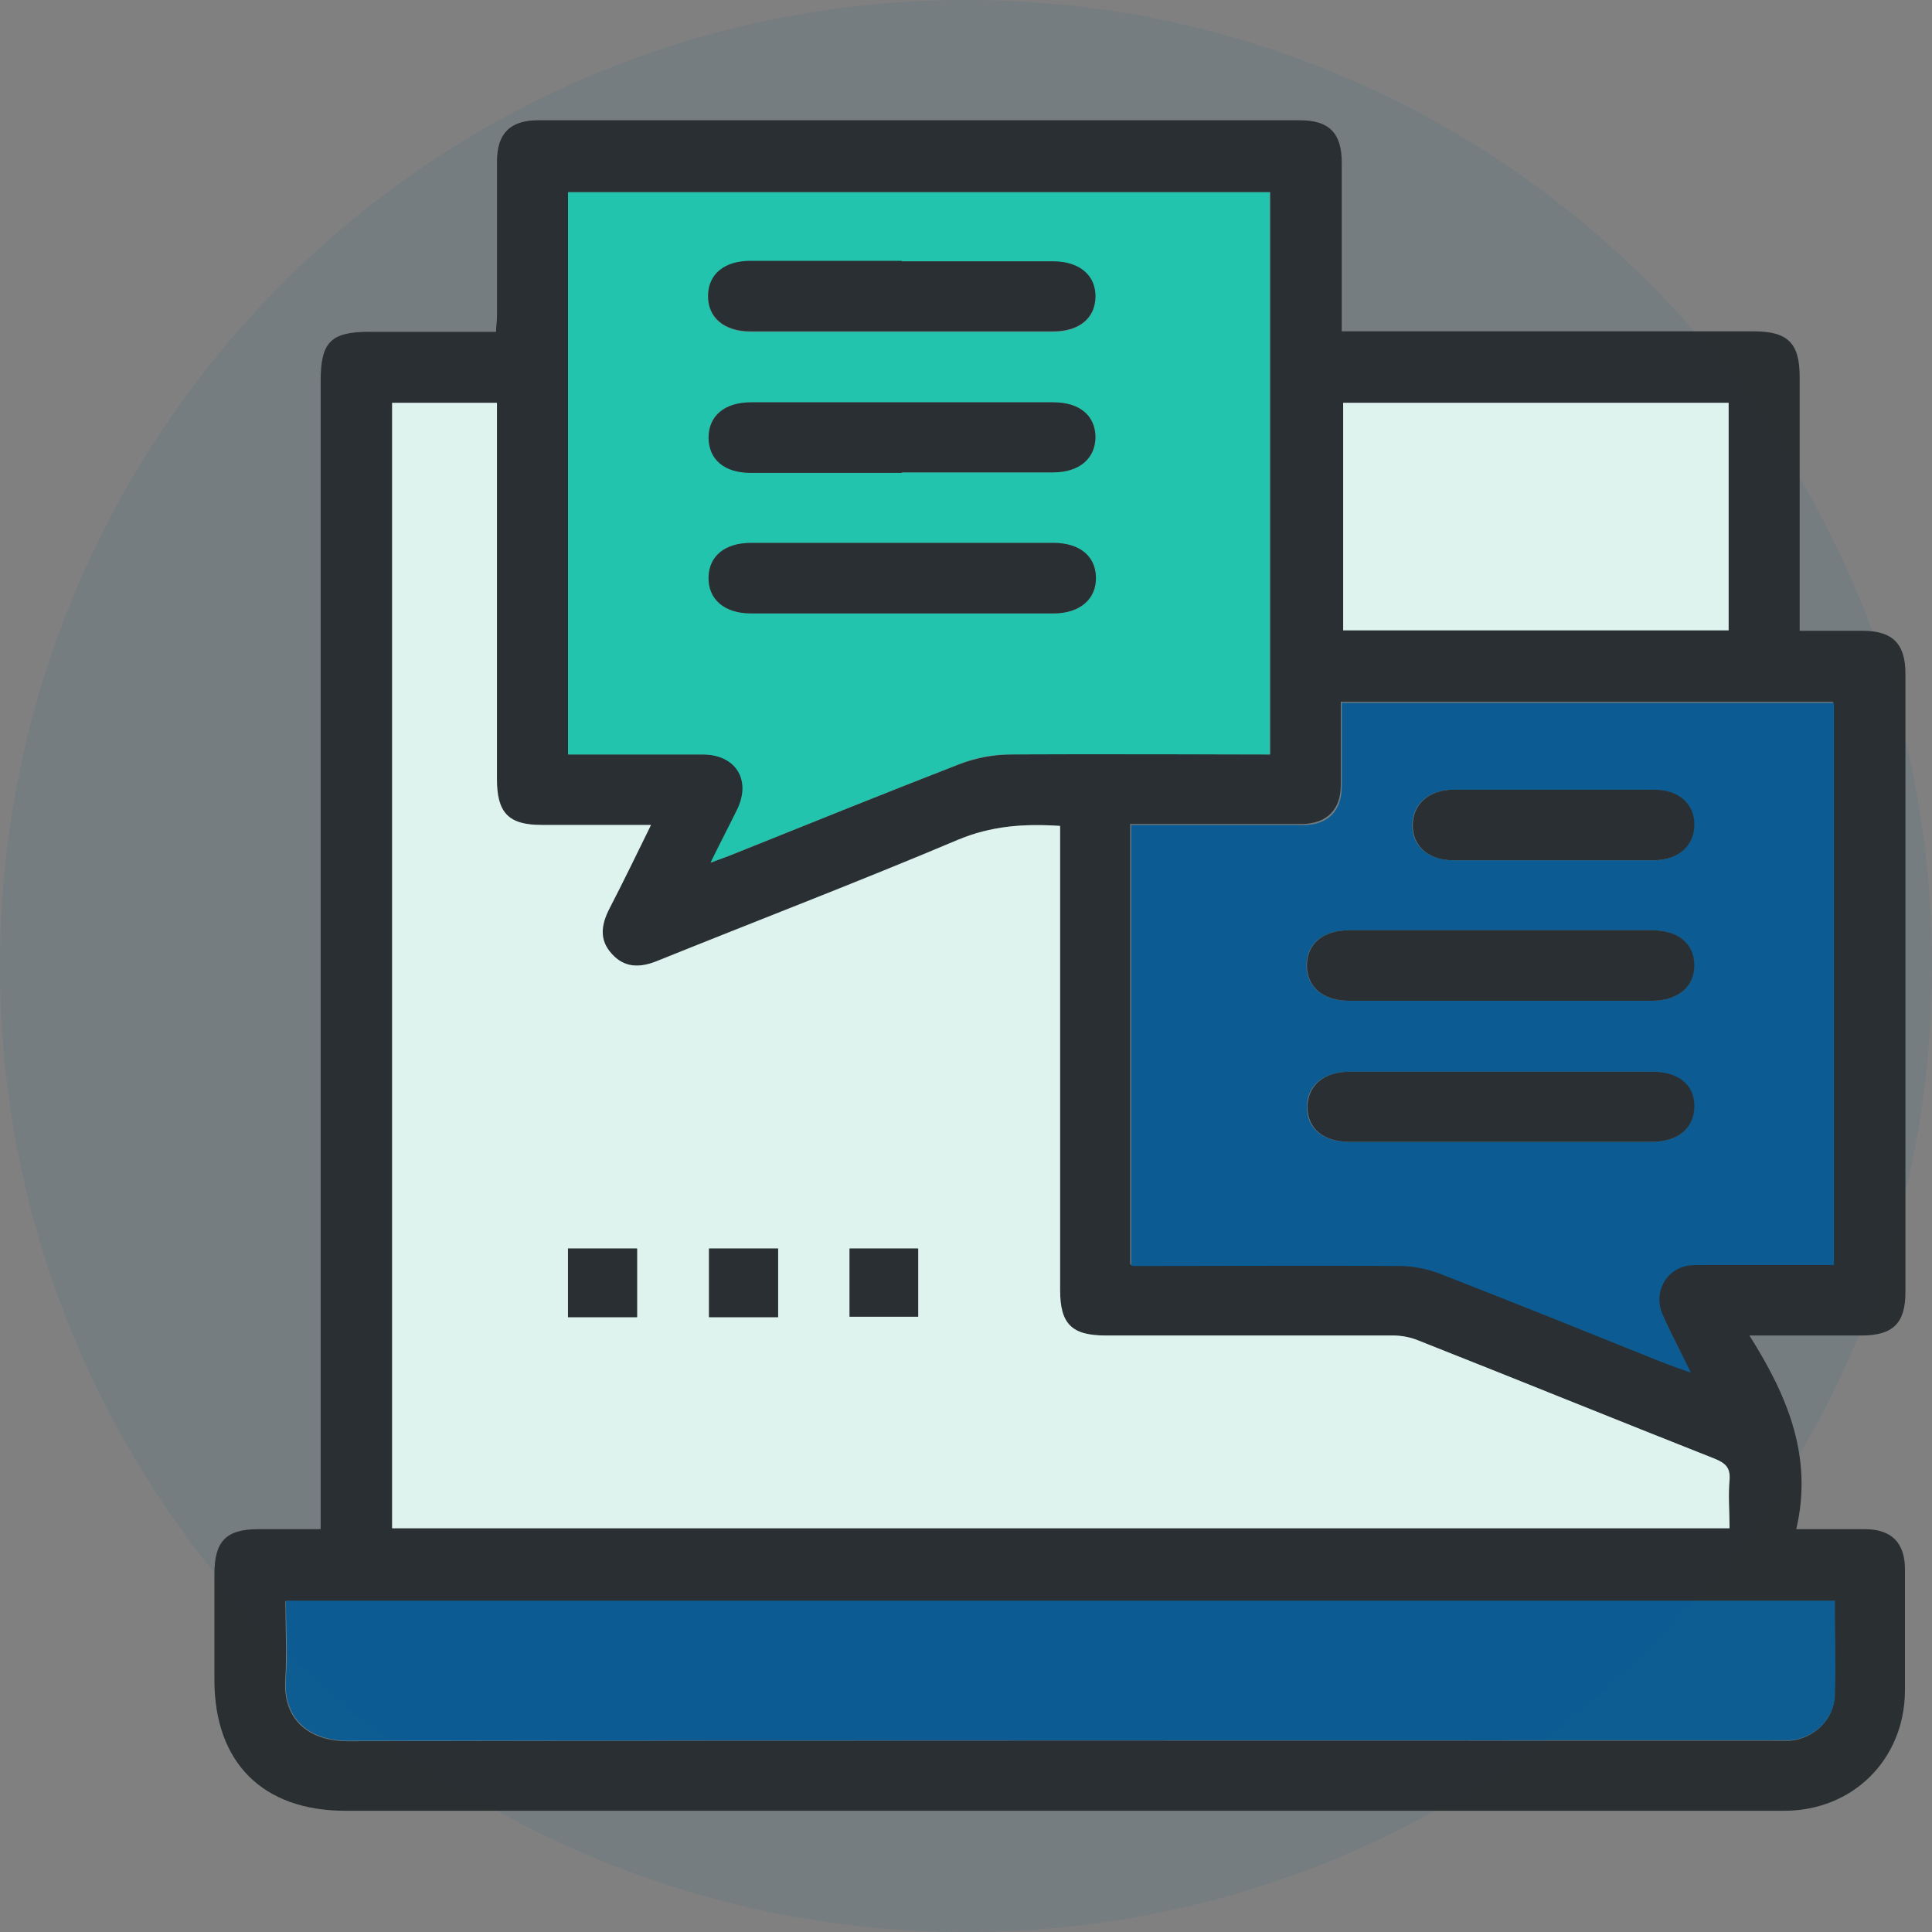 <svg width="40" height="40" viewBox="0 0 40 40" fill="none" xmlns="http://www.w3.org/2000/svg">
<rect x="0" y="0" width="40" height="40" fill="#808080" stroke="none"/>
<path opacity="0.08" d="M20 40C31.046 40 40 31.046 40 20C40 8.954 31.046 0 20 0C8.954 0 0 8.954 0 20C0 31.046 8.954 40 20 40Z" fill="#005893"/>
<g opacity="0.9">
<path d="M6.639 31.66C6.639 31.48 6.639 31.35 6.639 31.22C6.639 23.44 6.639 15.67 6.639 7.89C6.639 7.08 6.849 6.87 7.649 6.87C8.509 6.87 9.369 6.87 10.27 6.87C10.27 6.76 10.29 6.65 10.29 6.55C10.29 5.48 10.29 4.41 10.29 3.34C10.29 2.77 10.559 2.49 11.139 2.49C16.399 2.49 21.66 2.49 26.919 2.49C27.52 2.49 27.779 2.76 27.779 3.36C27.779 4.51 27.779 5.67 27.779 6.86C27.919 6.86 28.049 6.86 28.18 6.86C30.89 6.86 33.599 6.86 36.309 6.86C37.01 6.86 37.26 7.1 37.26 7.8C37.26 9.54 37.26 11.27 37.26 13.06C37.7 13.06 38.13 13.06 38.559 13.06C39.179 13.06 39.45 13.32 39.45 13.95C39.45 18.22 39.45 22.48 39.45 26.75C39.45 27.4 39.19 27.65 38.539 27.65C37.8 27.65 37.059 27.65 36.219 27.65C37.01 28.9 37.539 30.16 37.19 31.66C37.719 31.66 38.169 31.66 38.609 31.66C39.16 31.66 39.44 31.94 39.44 32.49C39.44 33.33 39.44 34.17 39.44 35.01C39.429 36.43 38.359 37.49 36.94 37.49C33.12 37.49 29.309 37.49 25.489 37.49C19.38 37.49 13.27 37.49 7.149 37.49C5.439 37.49 4.439 36.49 4.439 34.78C4.439 34.05 4.439 33.32 4.439 32.59C4.439 31.91 4.679 31.66 5.349 31.66C5.759 31.66 6.169 31.66 6.619 31.66H6.639ZM8.119 8.34V31.64H35.8C35.8 31.3 35.779 30.97 35.8 30.64C35.819 30.38 35.709 30.29 35.489 30.2C33.44 29.39 31.399 28.56 29.349 27.75C29.189 27.69 29 27.65 28.82 27.65C26.84 27.65 24.86 27.65 22.88 27.65C22.18 27.65 21.939 27.41 21.939 26.71C21.939 23.64 21.939 20.56 21.939 17.49C21.939 17.36 21.939 17.23 21.939 17.1C21.189 17.05 20.509 17.1 19.82 17.39C17.759 18.26 15.669 19.06 13.589 19.9C13.239 20.04 12.919 20.04 12.659 19.75C12.389 19.46 12.44 19.14 12.61 18.81C12.899 18.25 13.169 17.69 13.47 17.08C12.69 17.08 11.95 17.08 11.21 17.08C10.52 17.08 10.28 16.84 10.28 16.13C10.28 13.66 10.28 11.2 10.28 8.73C10.28 8.6 10.28 8.47 10.28 8.34H8.109H8.119ZM26.299 15.62V3.98H11.77V15.62C12.72 15.62 13.649 15.62 14.569 15.62C15.239 15.62 15.559 16.14 15.28 16.74C15.11 17.09 14.94 17.44 14.72 17.86C14.919 17.78 15.05 17.74 15.169 17.69C16.739 17.06 18.299 16.43 19.869 15.82C20.189 15.7 20.549 15.63 20.89 15.62C22.689 15.6 24.48 15.62 26.309 15.62H26.299ZM23.419 26.19H23.809C25.52 26.19 27.239 26.19 28.95 26.19C29.23 26.19 29.529 26.25 29.79 26.35C31.34 26.95 32.87 27.58 34.41 28.19C34.569 28.25 34.73 28.31 34.989 28.4C34.77 27.94 34.58 27.58 34.41 27.21C34.209 26.75 34.469 26.26 34.94 26.18C35.059 26.16 35.179 26.17 35.3 26.17C36.179 26.17 37.069 26.17 37.95 26.17V14.53H27.759C27.759 15.12 27.759 15.69 27.759 16.26C27.759 16.76 27.47 17.05 26.97 17.06C26.329 17.06 25.68 17.06 25.04 17.06C24.5 17.06 23.959 17.06 23.399 17.06V26.17L23.419 26.19ZM37.989 33.15H5.909C5.909 33.7 5.939 34.23 5.909 34.74C5.839 35.58 6.369 36.05 7.209 36.05C17.04 36.03 26.869 36.04 36.7 36.04C36.819 36.04 36.94 36.04 37.059 36.04C37.55 36 37.969 35.6 37.98 35.12C37.999 34.48 37.98 33.83 37.98 33.16L37.989 33.15ZM27.809 8.34V13.05H35.789V8.34H27.809Z" fill="#202729"/>
<path d="M8.119 8.34H10.289C10.289 8.48 10.289 8.6 10.289 8.73C10.289 11.2 10.289 13.66 10.289 16.13C10.289 16.83 10.529 17.08 11.219 17.08C11.959 17.08 12.689 17.08 13.479 17.08C13.179 17.69 12.909 18.25 12.619 18.81C12.449 19.14 12.399 19.46 12.669 19.75C12.929 20.04 13.249 20.04 13.599 19.9C15.679 19.06 17.769 18.26 19.829 17.39C20.519 17.1 21.199 17.05 21.949 17.1C21.949 17.23 21.949 17.36 21.949 17.49C21.949 20.56 21.949 23.64 21.949 26.71C21.949 27.41 22.189 27.65 22.889 27.65C24.869 27.65 26.849 27.65 28.829 27.65C29.009 27.65 29.189 27.68 29.359 27.75C31.409 28.56 33.449 29.39 35.499 30.2C35.719 30.29 35.829 30.38 35.809 30.64C35.779 30.96 35.809 31.29 35.809 31.64H8.119V8.34ZM11.759 27.27H13.189V25.85H11.759V27.27ZM16.109 25.85H14.679V27.27H16.109V25.85ZM17.589 27.26H19.009V25.85H17.589V27.26Z" fill="#E9FFFA"/>
<path d="M26.3 15.62C24.48 15.62 22.68 15.611 20.88 15.62C20.54 15.62 20.18 15.691 19.86 15.82C18.29 16.43 16.73 17.061 15.16 17.691C15.04 17.741 14.92 17.78 14.71 17.86C14.92 17.43 15.1 17.09 15.27 16.741C15.55 16.14 15.23 15.63 14.56 15.62C13.64 15.62 12.71 15.62 11.76 15.62V3.98H26.29V15.62H26.3ZM18.67 5.41C17.63 5.41 16.58 5.41 15.54 5.41C15 5.41 14.67 5.68 14.66 6.12C14.65 6.58 14.99 6.87 15.54 6.87C17.63 6.87 19.71 6.87 21.8 6.87C22.34 6.87 22.67 6.6 22.68 6.16C22.69 5.71 22.35 5.42 21.8 5.42C20.76 5.42 19.71 5.42 18.67 5.42V5.41ZM18.67 9.78C19.71 9.78 20.76 9.78 21.8 9.78C22.35 9.78 22.69 9.49 22.68 9.04C22.68 8.6 22.34 8.33 21.81 8.33C19.72 8.33 17.64 8.33 15.55 8.33C14.99 8.33 14.66 8.62 14.67 9.07C14.67 9.51 15 9.78 15.54 9.79C16.58 9.79 17.63 9.79 18.67 9.79V9.78ZM18.64 12.7C19.7 12.7 20.75 12.7 21.81 12.7C22.36 12.7 22.7 12.411 22.69 11.95C22.68 11.511 22.35 11.241 21.81 11.241C19.72 11.241 17.64 11.241 15.55 11.241C15.01 11.241 14.68 11.511 14.67 11.95C14.66 12.411 15 12.7 15.55 12.7C16.58 12.7 17.61 12.7 18.64 12.7Z" fill="#18CCB2"/>
<path d="M23.42 26.191V17.081C23.97 17.081 24.52 17.081 25.06 17.081C25.7 17.081 26.35 17.081 26.99 17.081C27.49 17.081 27.78 16.791 27.78 16.281C27.78 15.711 27.78 15.141 27.78 14.551H37.97V26.191C37.08 26.191 36.2 26.191 35.32 26.191C35.2 26.191 35.07 26.191 34.96 26.201C34.48 26.281 34.22 26.771 34.43 27.231C34.59 27.601 34.78 27.961 35.01 28.421C34.75 28.331 34.59 28.271 34.43 28.211C32.89 27.591 31.35 26.971 29.81 26.371C29.55 26.271 29.25 26.211 28.97 26.211C27.26 26.201 25.54 26.211 23.83 26.211H23.44L23.42 26.191ZM31.06 20.721C32.1 20.721 33.15 20.721 34.19 20.721C34.74 20.721 35.08 20.431 35.07 19.971C35.06 19.531 34.73 19.261 34.19 19.261C32.1 19.261 30.02 19.261 27.93 19.261C27.39 19.261 27.06 19.531 27.05 19.971C27.04 20.421 27.38 20.721 27.93 20.721C28.97 20.721 30.02 20.721 31.06 20.721ZM31.02 23.641C32.08 23.641 33.13 23.641 34.19 23.641C34.74 23.641 35.08 23.351 35.07 22.901C35.07 22.461 34.73 22.191 34.2 22.191C32.11 22.191 30.03 22.191 27.94 22.191C27.39 22.191 27.05 22.481 27.06 22.931C27.06 23.371 27.4 23.641 27.93 23.641C28.96 23.641 29.99 23.641 31.02 23.641ZM32.18 17.811C32.86 17.811 33.54 17.811 34.22 17.811C34.74 17.811 35.07 17.511 35.07 17.071C35.07 16.641 34.74 16.361 34.24 16.351C32.86 16.351 31.47 16.351 30.09 16.351C29.57 16.351 29.24 16.651 29.24 17.091C29.24 17.521 29.57 17.801 30.07 17.811C30.77 17.811 31.48 17.811 32.18 17.811Z" fill="#005893"/>
<path d="M37.99 33.151C37.99 33.821 38.01 34.471 37.99 35.111C37.97 35.601 37.55 35.991 37.07 36.031C36.95 36.031 36.83 36.031 36.71 36.031C26.88 36.031 17.05 36.031 7.22 36.041C6.38 36.041 5.85 35.571 5.92 34.731C5.96 34.211 5.92 33.691 5.92 33.141H38L37.99 33.151Z" fill="#005893"/>
<path d="M27.809 8.34H35.789V13.05H27.809V8.34Z" fill="#E9FFFA"/>
<path d="M11.76 27.27V25.85H13.19V27.27H11.76Z" fill="#202729"/>
<path d="M16.11 25.85V27.27H14.68V25.85H16.11Z" fill="#202729"/>
<path d="M17.59 27.26V25.85H19.01V27.26H17.59Z" fill="#202729"/>
<path d="M18.67 5.41C19.71 5.41 20.76 5.41 21.8 5.41C22.35 5.41 22.69 5.7 22.68 6.15C22.67 6.59 22.34 6.86 21.8 6.86C19.71 6.86 17.63 6.86 15.54 6.86C14.99 6.86 14.65 6.57 14.66 6.11C14.67 5.67 15 5.4 15.54 5.4C16.58 5.4 17.63 5.4 18.67 5.4V5.41Z" fill="#202729"/>
<path d="M18.67 9.79C17.63 9.79 16.58 9.79 15.54 9.79C15 9.79 14.68 9.52 14.67 9.07C14.67 8.61 15 8.33 15.55 8.33C17.64 8.33 19.72 8.33 21.81 8.33C22.35 8.33 22.67 8.6 22.68 9.04C22.68 9.49 22.35 9.78 21.8 9.78C20.76 9.78 19.71 9.78 18.67 9.78V9.79Z" fill="#202729"/>
<path d="M18.64 12.7C17.61 12.7 16.58 12.7 15.55 12.7C15 12.7 14.66 12.41 14.67 11.95C14.68 11.51 15.01 11.24 15.55 11.24C17.64 11.24 19.72 11.24 21.81 11.24C22.35 11.24 22.68 11.51 22.69 11.95C22.7 12.4 22.36 12.7 21.81 12.7C20.75 12.7 19.7 12.7 18.64 12.7Z" fill="#202729"/>
<path d="M31.069 20.72C30.029 20.72 28.979 20.72 27.939 20.72C27.389 20.72 27.049 20.43 27.059 19.97C27.069 19.53 27.399 19.26 27.939 19.26C30.029 19.26 32.109 19.26 34.199 19.26C34.739 19.26 35.069 19.53 35.079 19.97C35.089 20.42 34.749 20.72 34.199 20.72C33.159 20.72 32.109 20.72 31.069 20.72Z" fill="#202729"/>
<path d="M31.03 23.64C30 23.64 28.97 23.64 27.94 23.64C27.4 23.64 27.08 23.369 27.07 22.93C27.07 22.48 27.4 22.189 27.95 22.189C30.04 22.189 32.12 22.189 34.21 22.189C34.75 22.189 35.08 22.459 35.08 22.899C35.08 23.349 34.75 23.64 34.2 23.64C33.14 23.64 32.09 23.64 31.03 23.64Z" fill="#202729"/>
<path d="M32.19 17.81C31.49 17.81 30.78 17.81 30.08 17.81C29.58 17.81 29.25 17.52 29.25 17.09C29.25 16.65 29.58 16.35 30.1 16.35C31.48 16.35 32.87 16.35 34.25 16.35C34.75 16.35 35.08 16.64 35.08 17.07C35.08 17.51 34.75 17.81 34.23 17.81C33.55 17.81 32.87 17.81 32.19 17.81Z" fill="#202729"/>
</g>
</svg>
